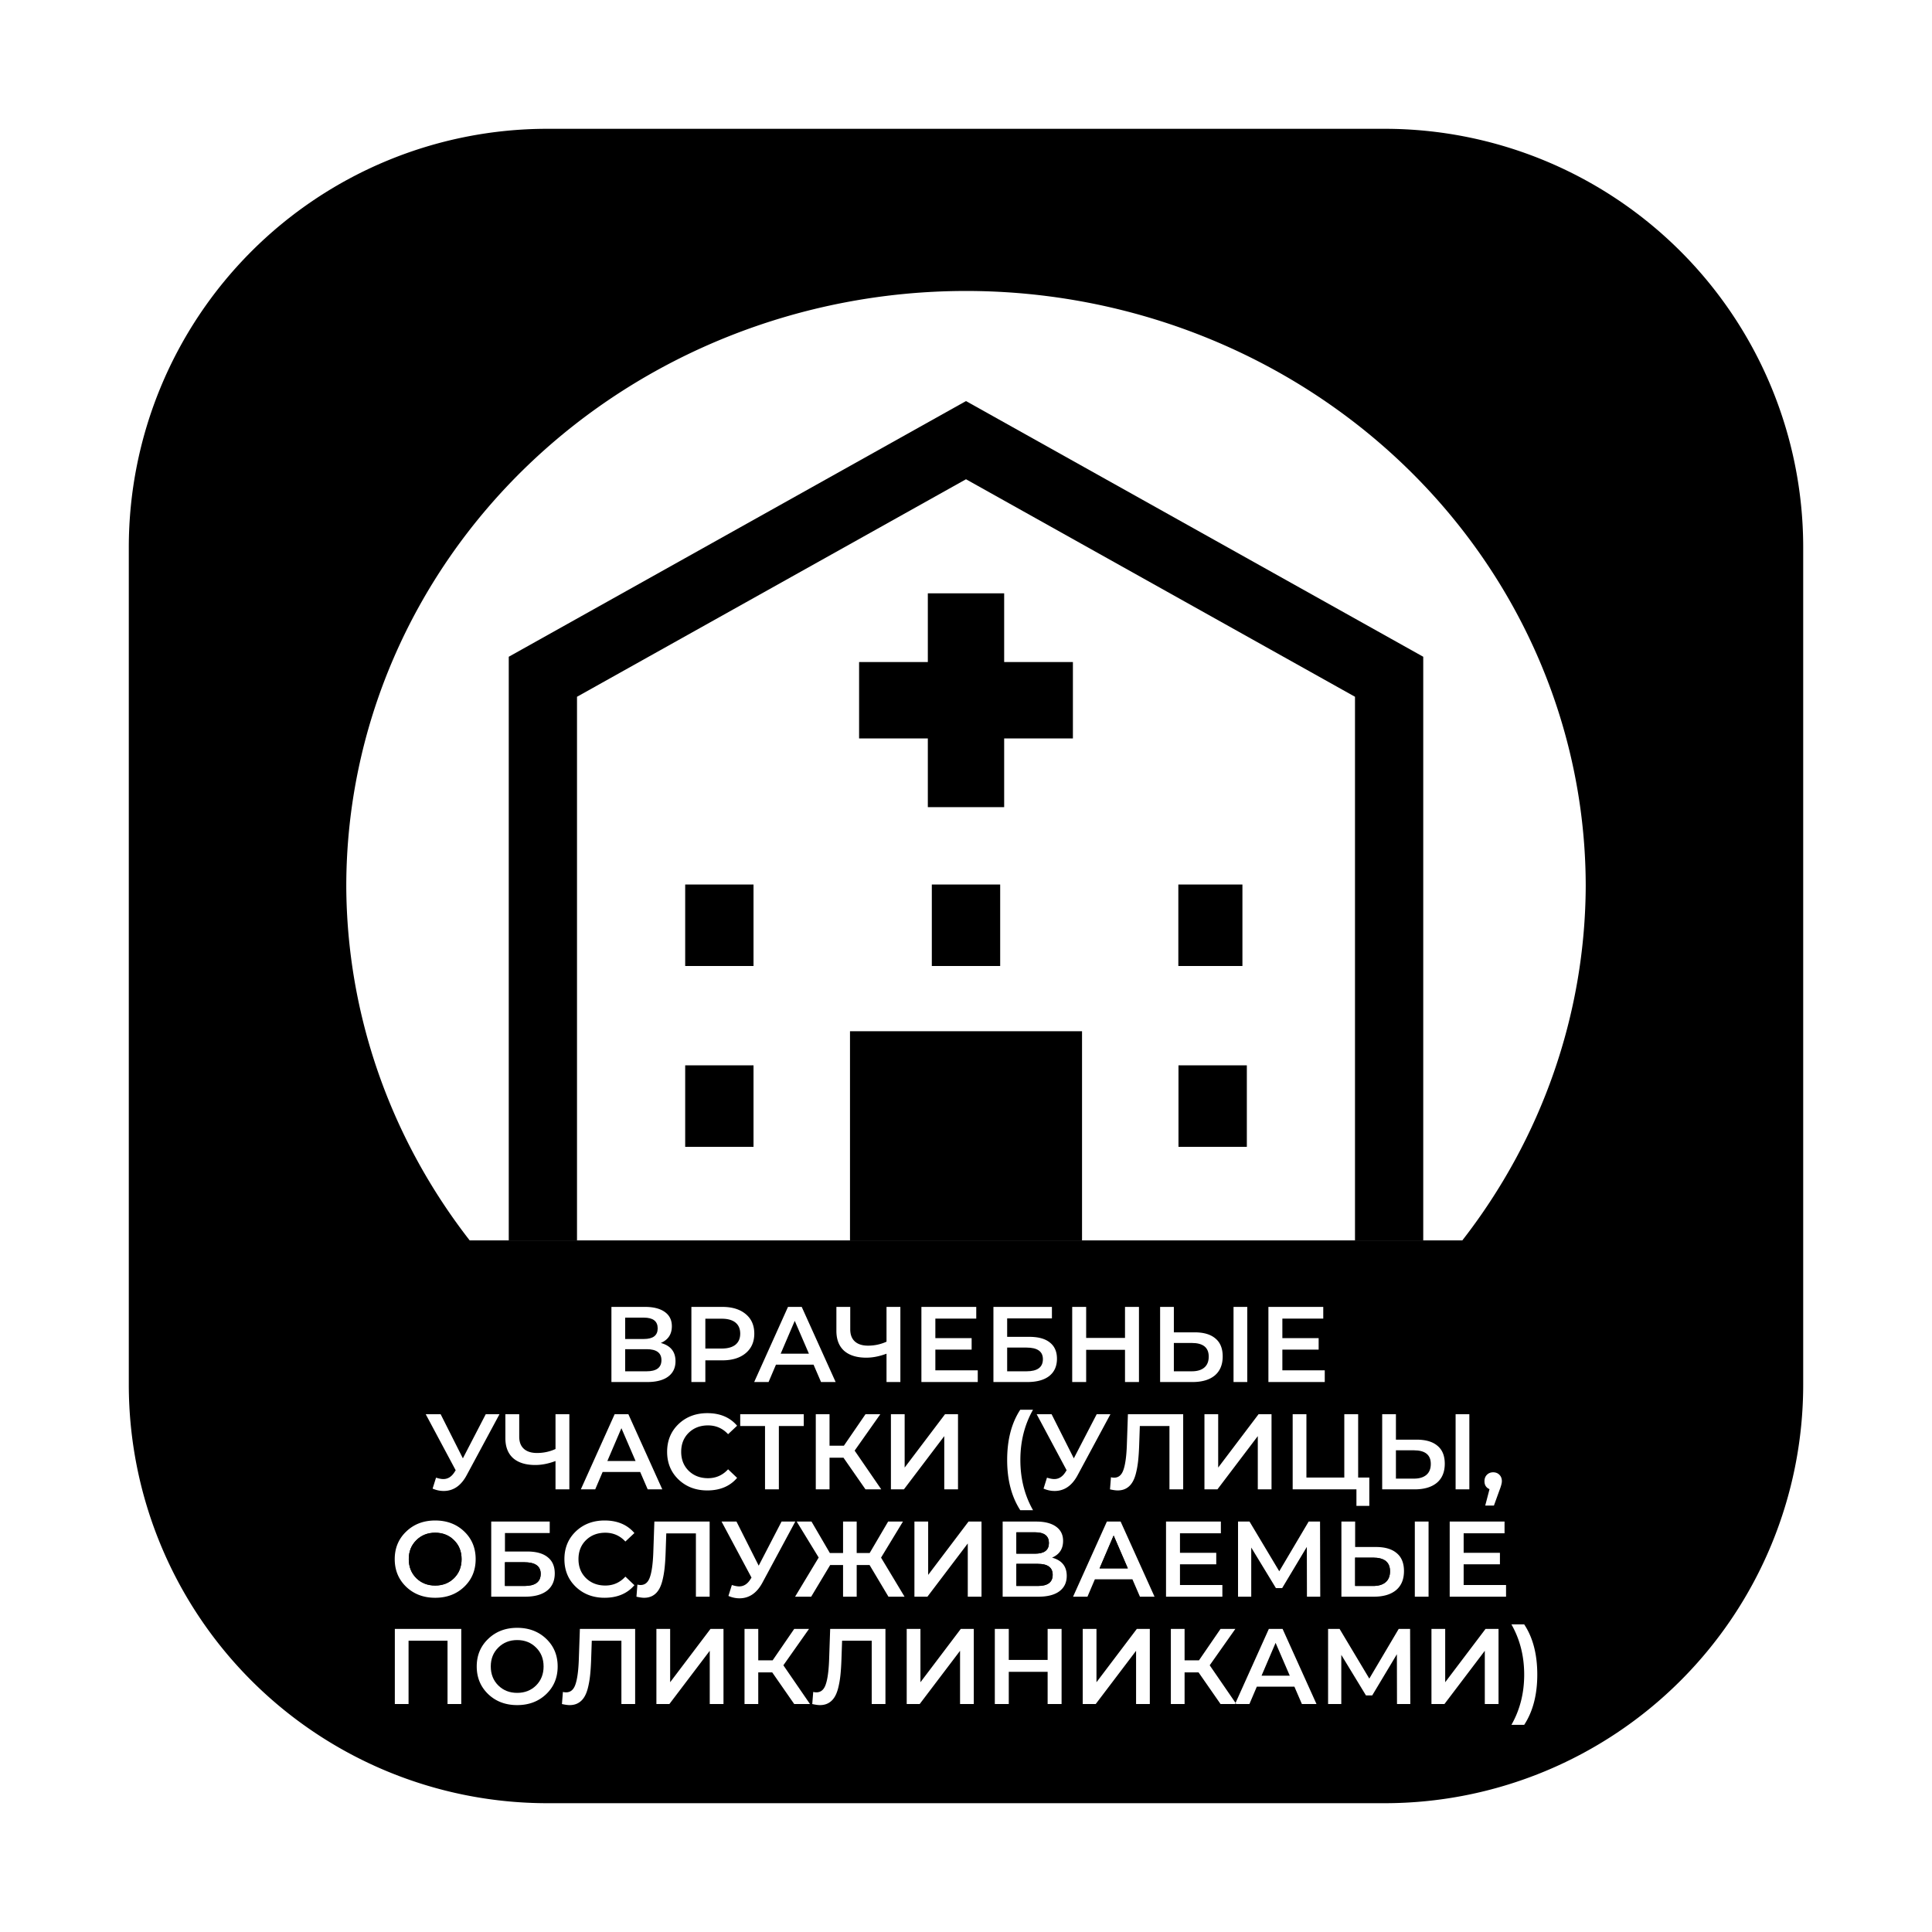 <?xml version="1.0" encoding="UTF-8" standalone="no"?>
<!-- Created with Inkscape (http://www.inkscape.org/) -->

<svg
   version="1.1"
   id="svg1"
   width="600"
   height="600"
   viewBox="0 0 600 600"
   xml:space="preserve"
   xmlns="http://www.w3.org/2000/svg"
   xmlns:svg="http://www.w3.org/2000/svg"><defs
     id="defs1"><linearGradient
       id="swatch269"><stop
         style="stop-color:#000000;stop-opacity:1;"
         offset="0"
         id="stop269" /></linearGradient><style
       id="style1">
      .cls-1 {
        fill: #000;
        stroke-width: 0px;
      }
    </style><style
       id="style1-1">
      .cls-1 {
        fill: #000;
        stroke-width: 0px;
      }
    </style></defs><path
     d="M 170,40 A 130,130 0 0 0 40,170 V 430 A 130,130 0 0 0 170,560 H 430 A 130,130 0 0 0 560,430 V 170 A 130,130 0 0 0 430,40 Z M 300,90.363 A 192.459,184.91 0 0 1 492.459,275.273 192.459,184.91 0 0 1 454.133,385.221 H 145.867 A 192.459,184.91 0 0 1 107.541,275.273 192.459,184.91 0 0 1 300,90.363 Z"
     style="display:none;opacity:1"
     id="path267" /><g
     id="layer4"><path
       d="m 396.15,510.203 -4.367,10.199 h 8.768 z"
       style="display:inline;opacity:1"
       id="path720" /><path
       d="m 160.617,509.336 c -2.356,0 -4.312,0.778 -5.867,2.334 -1.556,1.533 -2.334,3.487 -2.334,5.865 0,2.378 0.778,4.345 2.334,5.9 1.556,1.533 3.512,2.301 5.867,2.301 2.356,0 4.312,-0.767 5.867,-2.301 1.556,-1.556 2.332,-3.523 2.332,-5.9 0,-2.378 -0.776,-4.332 -2.332,-5.865 -1.556,-1.556 -3.512,-2.334 -5.867,-2.334 z"
       style="display:inline;opacity:1"
       id="path719" /><path
       d="m 315.65,485.67 v 6.865 h 6.666 c 3.067,0 4.6,-1.156 4.6,-3.467 0,-2.267 -1.533,-3.398 -4.6,-3.398 z"
       style="display:inline;opacity:1"
       id="path703" /><path
       d="m 156.816,485.17 v 7.365 h 6 c 3.4,0 5.1,-1.255 5.1,-3.766 0,-2.4 -1.7,-3.6 -5.1,-3.6 z"
       style="display:inline;opacity:1"
       id="path702" /><path
       d="m 420.85,483.736 v 8.799 h 5.566 c 1.689,0 2.989,-0.388 3.9,-1.166 0.911,-0.778 1.367,-1.911 1.367,-3.4 0,-2.822 -1.756,-4.232 -5.268,-4.232 z"
       style="display:inline;opacity:1"
       id="path701" /><path
       d="m 345.85,476.869 -4.367,10.199 H 350.25 Z"
       style="display:inline;opacity:1"
       id="path700" /><path
       d="m 135.15,476.002 c -2.356,0 -4.312,0.778 -5.867,2.334 -1.556,1.533 -2.334,3.489 -2.334,5.867 0,2.378 0.778,4.343 2.334,5.898 1.556,1.533 3.512,2.301 5.867,2.301 2.356,0 4.312,-0.767 5.867,-2.301 1.556,-1.556 2.332,-3.521 2.332,-5.898 0,-2.378 -0.776,-4.334 -2.332,-5.867 -1.556,-1.556 -3.512,-2.334 -5.867,-2.334 z"
       style="display:inline;opacity:1"
       id="path699" /><path
       d="m 315.65,475.869 v 6.633 h 5.799 c 2.867,0 4.301,-1.099 4.301,-3.299 0,-2.222 -1.434,-3.334 -4.301,-3.334 z"
       style="display:inline;opacity:1"
       id="path698" /><path
       d="m 433.516,450.402 v 8.801 h 5.568 c 1.689,0 2.987,-0.39 3.898,-1.168 0.911,-0.778 1.367,-1.91 1.367,-3.398 0,-2.822 -1.755,-4.234 -5.266,-4.234 z"
       style="display:inline;opacity:1"
       id="path682" /><path
       d="m 192.984,443.535 -4.367,10.201 h 8.766 z"
       style="display:inline;opacity:1"
       id="path681" /><path
       d="m 194.15,419.002 v 6.867 h 6.666 c 3.067,0 4.6,-1.156 4.6,-3.467 0,-2.267 -1.533,-3.4 -4.6,-3.4 z"
       style="display:inline;opacity:1"
       id="path680" /><path
       d="m 312.783,418.502 v 7.367 h 6 c 3.4,0 5.1,-1.256 5.1,-3.768 0,-2.4 -1.7,-3.6 -5.1,-3.6 z"
       style="display:inline;opacity:1"
       id="path679" /><path
       d="m 364.551,417.068 v 8.801 h 5.566 c 1.689,0 2.989,-0.388 3.9,-1.166 0.911,-0.778 1.365,-1.911 1.365,-3.4 0,-2.822 -1.755,-4.234 -5.266,-4.234 z"
       style="display:inline;opacity:1"
       id="path678" /><path
       d="m 246.816,410.203 -4.367,10.199 h 8.768 z"
       style="display:inline;opacity:1"
       id="path677" /><path
       d="m 219.051,409.535 v 9.268 h 5.066 c 1.889,0 3.321,-0.401 4.299,-1.201 0.978,-0.8 1.467,-1.943 1.467,-3.432 0,-1.489 -0.489,-2.634 -1.467,-3.434 -0.978,-0.8 -2.41,-1.201 -4.299,-1.201 z"
       style="display:inline;opacity:1"
       id="path676" /><path
       d="m 194.15,409.203 v 6.633 h 5.799 c 2.867,0 4.301,-1.101 4.301,-3.301 0,-2.222 -1.434,-3.332 -4.301,-3.332 z"
       style="display:inline;opacity:1"
       id="path675" /><path
       d="m 315.65,485.67 v 6.865 h 6.666 c 3.067,0 4.6,-1.156 4.6,-3.467 0,-2.267 -1.533,-3.398 -4.6,-3.398 z"
       style="display:inline;opacity:1"
       id="path728" /><path
       d="m 156.816,485.17 v 7.365 h 6 c 3.4,0 5.1,-1.255 5.1,-3.766 0,-2.4 -1.7,-3.6 -5.1,-3.6 z"
       style="display:inline;opacity:1"
       id="path727" /><path
       d="m 420.85,483.736 v 8.799 h 5.566 c 1.689,0 2.989,-0.388 3.9,-1.166 0.911,-0.778 1.367,-1.911 1.367,-3.4 0,-2.822 -1.756,-4.232 -5.268,-4.232 z"
       style="display:inline;opacity:1"
       id="path726" /><path
       d="m 345.85,476.869 -4.367,10.199 H 350.25 Z"
       style="display:inline;opacity:1"
       id="path725" /><path
       d="m 135.15,476.002 c -2.356,0 -4.312,0.778 -5.867,2.334 -1.556,1.533 -2.334,3.489 -2.334,5.867 0,2.378 0.778,4.343 2.334,5.898 1.556,1.533 3.512,2.301 5.867,2.301 2.356,0 4.312,-0.767 5.867,-2.301 1.556,-1.556 2.332,-3.521 2.332,-5.898 0,-2.378 -0.776,-4.334 -2.332,-5.867 -1.556,-1.556 -3.512,-2.334 -5.867,-2.334 z"
       style="display:inline;opacity:1"
       id="path724" /><path
       d="m 315.65,475.869 v 6.633 h 5.799 c 2.867,0 4.301,-1.099 4.301,-3.299 0,-2.222 -1.434,-3.334 -4.301,-3.334 z"
       style="display:inline;opacity:1"
       id="path723" /><path
       d="M 170,40 A 130,130 0 0 0 40,170 V 430 A 130,130 0 0 0 170,560 H 430 A 130,130 0 0 0 560,430 V 170 A 130,130 0 0 0 430,40 Z M 300,90.363 A 192.459,184.91 0 0 1 492.459,275.273 192.459,184.91 0 0 1 454.133,385.221 H 145.867 A 192.459,184.91 0 0 1 107.541,275.273 192.459,184.91 0 0 1 300,90.363 Z M 189.883,405.869 h 10.434 c 2.622,0 4.666,0.522 6.133,1.566 1.467,1.044 2.201,2.522 2.201,4.434 0,2.489 -1.145,4.221 -3.434,5.199 3.044,0.822 4.566,2.712 4.566,5.668 0,2.044 -0.755,3.632 -2.266,4.766 -1.511,1.133 -3.702,1.701 -6.568,1.701 h -11.066 z m 24.834,0 h 9.6 c 3.067,0 5.49,0.744 7.268,2.232 1.778,1.467 2.666,3.491 2.666,6.068 0,2.556 -0.888,4.578 -2.666,6.066 -1.778,1.489 -4.201,2.232 -7.268,2.232 h -5.266 v 6.734 h -4.334 z m 30,0 h 4.266 l 10.535,23.334 h -4.535 l -2.332,-5.4 h -11.668 l -2.299,5.4 h -4.467 z m 15.033,0 h 4.301 v 6.967 c 0,1.644 0.476,2.899 1.432,3.766 0.956,0.867 2.324,1.301 4.102,1.301 2.022,0 3.932,-0.41 5.732,-1.232 v -10.801 h 4.301 v 23.334 h -4.301 v -8.801 c -2.2,0.822 -4.288,1.234 -6.266,1.234 -2.978,0 -5.278,-0.713 -6.9,-2.135 -1.6,-1.444 -2.4,-3.51 -2.4,-6.199 z m 26.4,0 h 17.033 v 3.633 h -12.701 v 6.066 H 301.75 v 3.568 h -11.268 v 6.432 h 13.168 v 3.635 h -17.5 z m 22.367,0 h 18.166 v 3.566 H 312.783 v 5.734 h 6.9 c 2.8,0 4.923,0.588 6.367,1.766 1.467,1.156 2.199,2.833 2.199,5.033 0,2.311 -0.8,4.101 -2.4,5.367 -1.6,1.244 -3.876,1.867 -6.832,1.867 h -10.5 z m 24.465,0 h 4.334 v 9.633 h 12.066 v -9.633 h 4.334 v 23.334 h -4.334 v -10 h -12.066 v 10 h -4.334 z m 27.301,0 h 4.268 v 7.9 h 6.467 c 2.8,0 4.943,0.634 6.432,1.9 1.511,1.244 2.268,3.1 2.268,5.566 0,2.578 -0.822,4.556 -2.467,5.934 -1.644,1.356 -3.956,2.033 -6.934,2.033 H 360.283 Z m 22.801,0 h 4.266 v 23.334 h -4.266 z m 10.832,0 h 17.033 v 3.633 H 398.25 v 6.066 h 11.268 v 3.568 H 398.25 v 6.432 h 13.166 v 3.635 h -17.5 z m -77.066,31.934 h 3.967 c -2.622,4.622 -3.934,9.822 -3.934,15.6 0,5.778 1.311,10.977 3.934,15.6 h -3.967 c -2.711,-4.2 -4.066,-9.4 -4.066,-15.6 0,-6.267 1.355,-11.466 4.066,-15.6 z m -97.166,1.066 c 3.933,0 7.01,1.3 9.232,3.9 l -2.799,2.633 c -1.689,-1.822 -3.768,-2.732 -6.234,-2.732 -2.422,0 -4.422,0.765 -6,2.299 -1.556,1.533 -2.332,3.5 -2.332,5.9 0,2.4 0.776,4.367 2.332,5.9 1.578,1.533 3.578,2.299 6,2.299 2.467,0 4.545,-0.921 6.234,-2.766 l 2.799,2.666 c -2.222,2.6 -5.31,3.9 -9.266,3.9 -3.578,0 -6.556,-1.134 -8.934,-3.4 -2.356,-2.267 -3.533,-5.133 -3.533,-8.6 0,-3.467 1.178,-6.333 3.533,-8.6 2.378,-2.267 5.367,-3.4 8.967,-3.4 z m -87.467,0.334 h 4.633 l 6.9,13.699 7.1,-13.699 h 4.268 l -10.133,18.832 c -1.756,3.333 -4.157,5 -7.201,5 -1.156,0 -2.3,-0.244 -3.434,-0.732 l 1.066,-3.4 c 0.911,0.289 1.668,0.434 2.268,0.434 1.4,0 2.556,-0.722 3.467,-2.166 l 0.367,-0.568 z m 24.732,0 H 161.25 v 6.967 c 0,1.644 0.478,2.899 1.434,3.766 0.956,0.867 2.322,1.301 4.1,1.301 2.022,0 3.934,-0.412 5.734,-1.234 v -10.799 h 4.299 v 23.332 h -4.299 v -8.799 c -2.2,0.822 -4.29,1.232 -6.268,1.232 -2.978,0 -5.278,-0.711 -6.9,-2.133 -1.6,-1.444 -2.4,-3.51 -2.4,-6.199 z m 33.934,0 h 4.268 l 10.533,23.332 h -4.533 l -2.334,-5.398 h -11.666 l -2.301,5.398 h -4.467 z m 39,0 h 19.734 v 3.666 h -7.734 v 19.666 h -4.299 v -19.666 h -7.701 z m 23.467,0 h 4.268 v 9.766 h 4.467 l 6.699,-9.766 h 4.6 l -7.967,11.299 8.268,12.033 h -4.9 l -6.834,-9.832 h -4.332 v 9.832 h -4.268 z m 23.334,0 h 4.266 v 16.566 l 12.533,-16.566 h 4.035 v 23.332 H 293.25 v -16.533 l -12.533,16.533 h -4.033 z m 45.266,0 h 4.635 l 6.898,13.699 7.102,-13.699 h 4.266 l -10.133,18.832 c -1.756,3.333 -4.155,5 -7.199,5 -1.156,0 -2.3,-0.244 -3.434,-0.732 l 1.066,-3.4 c 0.911,0.289 1.666,0.434 2.266,0.434 1.4,0 2.556,-0.722 3.467,-2.166 l 0.367,-0.568 z m 28.334,0 h 17.166 v 23.332 h -4.266 v -19.666 h -9.201 l -0.199,5.834 c -0.067,1.933 -0.178,3.611 -0.334,5.033 -0.156,1.4 -0.388,2.7 -0.699,3.9 -0.311,1.2 -0.721,2.176 -1.232,2.932 -0.489,0.733 -1.101,1.301 -1.834,1.701 -0.733,0.4 -1.6,0.6 -2.6,0.6 -0.578,0 -1.367,-0.112 -2.367,-0.334 l 0.301,-3.766 c 0.289,0.089 0.622,0.133 1,0.133 1.356,0 2.31,-0.8 2.865,-2.4 0.578,-1.622 0.933,-4.166 1.066,-7.633 z m 23.768,0 h 4.266 v 16.566 l 12.533,-16.566 h 4.033 v 23.332 h -4.266 v -16.533 l -12.533,16.533 h -4.033 z m 27.398,0 h 4.268 v 19.666 h 11.766 v -19.666 h 4.301 v 19.666 h 3.467 v 8.801 h -4 v -5.135 h -19.801 z m 27.801,0 h 4.266 v 7.898 h 6.467 c 2.8,0 4.945,0.634 6.434,1.9 1.511,1.244 2.268,3.1 2.268,5.566 0,2.578 -0.822,4.556 -2.467,5.934 -1.644,1.356 -3.956,2.033 -6.934,2.033 H 429.25 Z m 22.801,0 h 4.266 v 23.332 h -4.266 z m 11.666,18.033 c 0.778,0 1.422,0.255 1.934,0.766 0.511,0.511 0.766,1.178 0.766,2 0,0.6 -0.255,1.556 -0.766,2.867 l -1.701,4.699 H 461.25 l 1.334,-5.1 c -1.044,-0.444 -1.568,-1.267 -1.568,-2.467 0,-0.822 0.256,-1.489 0.768,-2 0.511,-0.511 1.156,-0.766 1.934,-0.766 z m -328.566,14.967 c 3.622,10e-6 6.622,1.132 9,3.398 2.378,2.267 3.566,5.135 3.566,8.602 0,3.467 -1.189,6.333 -3.566,8.6 -2.378,2.267 -5.378,3.4 -9,3.4 -3.622,10e-6 -6.622,-1.134 -9,-3.4 -2.378,-2.289 -3.566,-5.155 -3.566,-8.6 0,-3.444 1.189,-6.3 3.566,-8.566 2.378,-2.289 5.378,-3.434 9,-3.434 z m 52.633,0 c 3.933,10e-6 7.012,1.298 9.234,3.898 l -2.801,2.635 c -1.689,-1.822 -3.766,-2.734 -6.232,-2.734 -2.422,0 -4.422,0.767 -6,2.301 -1.556,1.533 -2.334,3.5 -2.334,5.9 0,2.4 0.778,4.365 2.334,5.898 1.578,1.533 3.578,2.301 6,2.301 2.467,0 4.544,-0.923 6.232,-2.768 l 2.801,2.668 c -2.222,2.6 -5.312,3.9 -9.268,3.9 -3.578,10e-6 -6.556,-1.134 -8.934,-3.4 -2.356,-2.267 -3.533,-5.133 -3.533,-8.6 0,-3.467 1.178,-6.335 3.533,-8.602 2.378,-2.267 5.367,-3.398 8.967,-3.398 z m -35.232,0.332 h 18.166 v 3.566 h -13.9 v 5.734 h 6.9 c 2.8,0 4.923,0.588 6.367,1.766 1.467,1.156 2.199,2.833 2.199,5.033 0,2.311 -0.8,4.101 -2.4,5.367 -1.6,1.244 -3.876,1.867 -6.832,1.867 h -10.5 z m 50.666,0 h 17.166 v 23.334 h -4.266 v -19.666 h -9.201 l -0.199,5.832 c -0.067,1.933 -0.178,3.611 -0.334,5.033 -0.156,1.4 -0.388,2.7 -0.699,3.9 -0.311,1.2 -0.723,2.178 -1.234,2.934 -0.489,0.733 -1.099,1.299 -1.832,1.699 -0.733,0.4 -1.6,0.602 -2.6,0.602 -0.578,10e-6 -1.367,-0.112 -2.367,-0.334 l 0.299,-3.768 c 0.289,0.089 0.622,0.135 1,0.135 1.356,0 2.312,-0.8 2.867,-2.4 0.578,-1.622 0.933,-4.166 1.066,-7.633 z m 20.867,0 h 4.633 l 6.9,13.701 7.1,-13.701 h 4.268 l -10.135,18.834 c -1.756,3.333 -4.155,5 -7.199,5 -1.156,0 -2.3,-0.245 -3.434,-0.734 l 1.066,-3.398 c 0.911,0.289 1.668,0.434 2.268,0.434 1.4,0 2.556,-0.724 3.467,-2.168 l 0.365,-0.566 z m 23.332,0 h 4.602 l 5.699,9.768 h 4.1 v -9.768 h 4.234 v 9.768 h 4.033 l 5.732,-9.768 h 4.6 l -6.799,11.201 7.299,12.133 h -5 l -5.865,-9.834 h -4 v 9.834 h -4.234 v -9.834 h -4 l -5.9,9.834 h -5 L 254.25,483.703 Z m 36.566,0 H 288.25 v 16.566 l 12.533,-16.566 h 4.033 v 23.334 h -4.266 v -16.533 l -12.533,16.533 h -4.035 z m 27.4,0 h 10.434 c 2.622,0 4.666,0.522 6.133,1.566 1.467,1.044 2.201,2.522 2.201,4.434 0,2.489 -1.145,4.223 -3.434,5.201 3.044,0.822 4.566,2.71 4.566,5.666 0,2.044 -0.755,3.634 -2.266,4.768 -1.511,1.133 -3.702,1.699 -6.568,1.699 h -11.066 z m 32.367,0 h 4.268 l 10.533,23.334 h -4.533 l -2.334,-5.4 h -11.666 l -2.301,5.4 H 333.25 Z m 18.367,0 h 17.033 v 3.635 h -12.701 v 6.066 h 11.268 v 3.566 h -11.268 v 6.434 h 13.168 v 3.633 h -17.5 z m 22.365,0 h 3.568 l 9.232,15.434 9.133,-15.434 h 3.533 l 0.066,23.334 h -4.133 l -0.033,-15.467 -7.666,12.801 H 396.25 l -7.666,-12.602 v 15.268 h -4.102 z m 32.102,0 h 4.266 v 7.9 h 6.467 c 2.8,0 4.945,0.634 6.434,1.9 1.511,1.244 2.266,3.1 2.266,5.566 0,2.578 -0.82,4.556 -2.465,5.934 -1.644,1.356 -3.956,2.033 -6.934,2.033 h -10.033 z m 22.799,0 h 4.268 v 23.334 h -4.268 z m 10.834,0 H 467.25 v 3.635 h -12.699 v 6.066 h 11.266 v 3.566 h -11.266 v 6.434 h 13.166 v 3.633 h -17.5 z m 19.166,31.934 h 3.967 c 2.711,4.089 4.066,9.289 4.066,15.6 0,6.244 -1.355,11.446 -4.066,15.602 h -3.967 c 2.644,-4.644 3.967,-9.846 3.967,-15.602 0,-5.756 -1.322,-10.955 -3.967,-15.6 z m -308.766,1.066 c 3.622,0 6.622,1.134 9,3.4 2.378,2.267 3.566,5.133 3.566,8.6 0,3.467 -1.189,6.333 -3.566,8.6 -2.378,2.267 -5.378,3.4 -9,3.4 -3.622,0 -6.622,-1.134 -9,-3.4 -2.378,-2.289 -3.566,-5.155 -3.566,-8.6 0,-3.444 1.189,-6.3 3.566,-8.566 2.378,-2.289 5.378,-3.434 9,-3.434 z m -38,0.334 H 143.25 v 23.334 h -4.266 v -19.668 h -12.102 v 19.668 h -4.266 z m 57.467,0 H 197.25 v 23.334 h -4.268 v -19.668 h -9.199 l -0.199,5.834 c -0.067,1.933 -0.178,3.611 -0.334,5.033 -0.156,1.4 -0.388,2.7 -0.699,3.9 -0.311,1.2 -0.723,2.178 -1.234,2.934 -0.489,0.733 -1.101,1.299 -1.834,1.699 -0.733,0.4 -1.6,0.6 -2.6,0.6 -0.578,0 -1.365,-0.11 -2.365,-0.332 l 0.299,-3.768 c 0.289,0.089 0.622,0.133 1,0.133 1.356,0 2.312,-0.798 2.867,-2.398 0.578,-1.622 0.933,-4.168 1.066,-7.635 z m 23.766,0 h 4.268 v 16.566 l 12.533,-16.566 h 4.033 v 23.334 h -4.268 v -16.533 l -12.533,16.533 h -4.033 z m 27.367,0 h 4.266 v 9.766 h 4.467 l 6.701,-9.766 H 251.25 l -7.967,11.301 8.268,12.033 h -4.9 l -6.834,-9.834 h -4.334 v 9.834 h -4.266 z m 26.6,0 h 17.166 v 23.334 h -4.266 v -19.668 h -9.199 l -0.201,5.834 c -0.067,1.933 -0.178,3.611 -0.334,5.033 -0.156,1.4 -0.388,2.7 -0.699,3.9 -0.311,1.2 -0.721,2.178 -1.232,2.934 -0.489,0.733 -1.101,1.299 -1.834,1.699 -0.733,0.4 -1.6,0.6 -2.6,0.6 -0.578,0 -1.367,-0.11 -2.367,-0.332 l 0.301,-3.768 c 0.289,0.089 0.622,0.133 1,0.133 1.356,0 2.31,-0.798 2.865,-2.398 0.578,-1.622 0.933,-4.168 1.066,-7.635 z m 23.768,0 h 4.266 v 16.566 l 12.533,-16.566 h 4.033 v 23.334 h -4.266 v -16.533 l -12.533,16.533 h -4.033 z m 27.365,0 h 4.334 v 9.633 h 12.066 v -9.633 h 4.334 v 23.334 h -4.334 v -10 H 313.283 v 10 h -4.334 z m 27.301,0 h 4.268 v 16.566 l 12.533,-16.566 h 4.033 v 23.334 h -4.268 v -16.533 l -12.533,16.533 H 336.25 Z m 27.367,0 h 4.266 v 9.766 h 4.467 l 6.701,-9.766 h 4.6 l -7.967,11.301 8.025,11.684 10.342,-22.984 h 4.266 l 10.533,23.334 h -4.533 l -2.334,-5.4 h -11.666 l -2.301,5.4 h -4.066 -0.398 -4.5 l -6.834,-9.834 h -4.334 v 9.834 h -4.266 z m 48.832,0 h 3.566 l 9.234,15.434 9.133,-15.434 h 3.533 l 0.066,23.334 h -4.133 l -0.033,-15.467 -7.666,12.799 h -1.934 l -7.666,-12.6 v 15.268 h -4.102 z m 32.102,0 h 4.266 v 16.566 l 12.533,-16.566 h 4.033 v 23.334 h -4.266 v -16.533 l -12.533,16.533 h -4.033 z"
       style="display:inline;opacity:1"
       id="path746" /><path
       d="m 383.709,528.854 -0.158,0.35 h 0.398 z"
       style="font-weight:600;font-size:33.333px;line-height:1;font-family:Montserrat;-inkscape-font-specification:'Montserrat Semi-Bold';text-align:center;text-anchor:middle;fill:#4d4d4d;stroke-width:0.809"
       id="path787" /><path
       d="m 365.988,330.85 v 25.312 h 21.23 v -25.312 z"
       id="path803" /><path
       d="m 212.791,330.85 v 25.312 h 21.221 v -25.312 z"
       id="path802" /><path
       d="M 365.943,274.695 V 300 h 19.902 v -25.305 z"
       id="path801" /><path
       d="M 289.385,274.695 V 300 h 21.23 v -25.305 z"
       id="path800" /><path
       d="M 212.791,274.695 V 300 h 21.221 v -25.305 z"
       id="path799" /><path
       d="m 288.146,184.264 v 21.338 h -21.348 v 23.727 h 21.348 v 21.338 h 23.707 v -21.338 h 21.348 v -23.727 h -21.348 v -21.338 z"
       id="path798" /><path
       d="m 336.035,385.221 v -64.961 h -72.062 v 64.961 z"
       id="path797" /><path
       d="M 442,385.221 V 203.961 l -142,-79.404 -5.168,2.889 L 158,203.961 V 385.221 h 21.195 V 216.387 L 300,148.838 420.805,216.387 V 385.221 Z"
       id="path796" /></g><style
     type="text/css"
     id="style1-12">
<![CDATA[
	.st0{fill:#000000;}
]]>
</style></svg>
